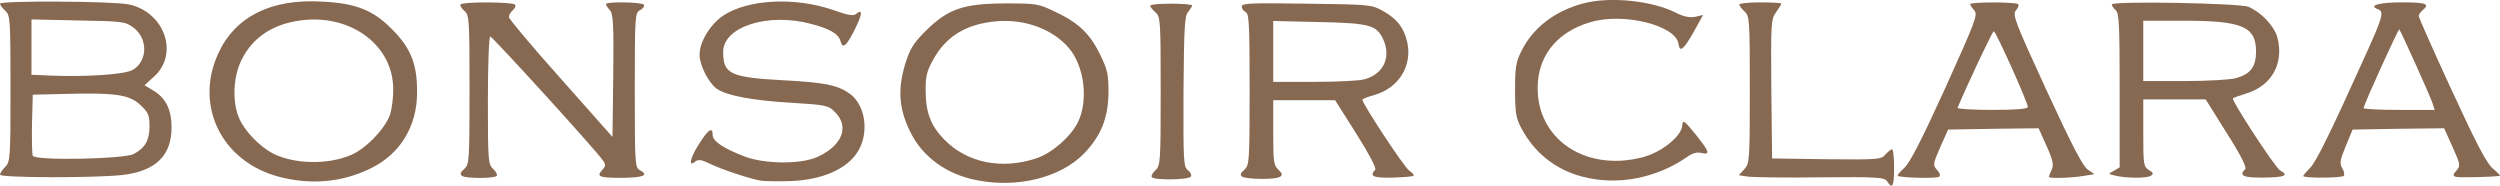 <svg version="1.2" xmlns="http://www.w3.org/2000/svg" viewBox="0 0 9531 708"><style>.s0 { fill: #876851 }</style><g id="l3Wj92yKIXBjVauQq96l45q"><g id="Layer"><path id="pidoFFCBk" class="s0" d="M7195 692c-10-16-32-18-255-16-134 2-259 0-278-3l-33-5 21-23c20-22 21-31 21-303 0-267-1-281-20-298-11-10-20-22-20-27 0-4 36-8 80-8s80 2 80 5-9 18-20 33c-19 26-20 40-18 292l3 265 207 3c198 2 209 1 225-18 10-11 21-20 25-20 5 0 8 32 8 70 0 71-6 84-26 53z"/><path id="p8XhScOUl" class="s0" d="M6031 673c-102-27-182-91-232-186-19-36-23-58-23-143 0-86 3-107 24-149 44-89 127-153 236-182 101-27 264-11 356 37 29 14 50 18 71 14l30-7-35 63c-40 70-54 82-59 47-10-70-208-120-334-83-137 39-212 141-202 275 11 151 136 257 303 254 33 0 83-8 111-18 65-21 132-77 136-114 3-26 5-25 51 31 53 66 58 80 22 71-16-4-34 1-52 14-119 83-269 112-403 76z"/><path id="plaxwlV7H" fill-rule="evenodd" class="s0" d="M1064 674c-218-57-324-270-232-470C896 64 1032-5 1226 6c132 6 198 33 271 108 70 71 94 132 93 239 0 129-65 235-177 289-108 53-227 64-349 32zm274-83c57-24 130-100 149-154 7-21 13-67 12-101-2-160-154-277-337-260-115 11-198 63-242 154-31 63-35 157-9 219 20 49 78 109 129 136 81 41 209 44 298 6zM0 666c0-5 9-19 20-30 19-19 20-33 20-298C40 72 39 58 20 41 9 31 0 19 0 14 0 2 431 4 492 17c137 30 192 191 93 277l-34 31 35 21c47 29 68 73 68 140 0 107-60 166-186 181-105 12-468 11-468-1zm510-79c43-23 60-52 60-105 0-43-4-53-35-82-42-39-94-47-285-42l-125 3-3 109c-1 61 0 116 3 124 7 19 347 13 385-7zm-5-320c59-33 60-122 2-163-30-22-43-23-209-26l-178-4v211l68 3c140 6 286-4 317-21zm1257 404c-9-7-8-13 8-27 19-17 20-30 20-302 0-268-1-284-19-300-11-9-18-20-15-25 7-11 201-10 208 1 3 5-1 14-9 21s-15 18-15 26c0 7 89 113 198 235l197 222 3-233c2-197 0-236-13-250-8-9-15-20-15-23 0-11 138-8 145 2 3 6-4 15-15 21-19 10-20 20-20 305s1 295 20 305c35 19 13 28-67 29-88 0-100-4-78-29 15-16 15-22 3-38-28-41-421-472-429-472-5 0-9 109-9 243 0 230 1 245 20 262 11 10 17 22 14 26-7 11-115 11-132 1z"/><path id="pNkNzRlQe" fill-rule="evenodd" class="s0" d="M2902 689c-43-7-154-44-198-66-29-14-42-16-52-8-28 24-23-9 11-63 37-59 54-71 54-37q0 34.5 120 81c77 30 217 31 280 2 94-43 122-115 67-170-25-26-34-28-164-36-154-9-251-28-288-54-31-23-65-90-65-129 0-49 40-116 91-150 94-62 273-71 418-21 56 20 78 24 88 15 26-21 24 1-6 61-33 64-45 74-54 42-7-27-42-47-112-65-165-44-335 11-335 107 0 84 27 97 228 108 157 8 207 18 253 50 66 46 78 164 24 234-44 59-133 95-242 100-48 2-101 1-118-1zm822-2c-115-22-207-89-253-183-44-88-49-162-21-257 19-61 31-81 79-129 85-84 142-104 302-105 119 0 128 1 190 31 90 42 134 84 172 162 29 59 33 76 33 147-1 97-29 166-94 233-89 91-253 132-408 101zm229-84c60-21 130-83 157-138 40-83 24-214-36-283-61-71-167-110-274-101-116 10-194 57-243 148-24 43-29 64-28 118 0 81 20 133 70 184 87 90 220 117 354 72zm438 72c-3-4 3-16 14-26 19-17 20-32 20-302 0-271-1-284-20-300-11-10-20-21-20-25 0-5 36-8 80-8s80 3 80 7c0 3-7 14-15 24-14 14-16 60-18 304-1 267 0 288 17 300 10 8 15 18 11 24-7 13-141 15-149 2zm345-1c-9-7-8-13 8-27 19-17 20-30 20-307 0-247-2-289-15-294-8-4-15-13-15-21 0-13 34-14 248-11 242 3 248 4 291 28 54 31 79 63 92 119 20 90-33 175-125 201-25 7-46 15-46 18 0 16 159 257 178 270 12 8 20 17 17 20s-39 6-80 7c-73 2-90-5-66-30 5-6-24-61-72-137l-81-128h-236v123c0 112 2 126 20 142 28 25 10 35-65 35-33 0-66-4-73-8zm467-372c75-21 103-89 67-159-25-48-55-55-243-59l-173-4v232h158c86 0 172-4 191-10z"/><path id="p05QgZChT" fill-rule="evenodd" class="s0" d="M7235 670c-2-2 9-16 25-30 21-19 66-106 156-304 116-257 125-280 111-296-9-10-16-21-16-24 0-9 175-9 183 0 4 3 0 14-8 23-15 16-5 42 116 305 97 210 139 291 158 303l25 17-44 7c-53 8-130 10-130 3 0-2 5-15 11-27 8-19 5-36-20-91l-30-67-173 2-172 3-30 67c-28 65-29 68-12 87 11 13 14 21 7 26-12 7-149 4-157-4zm496-262c0-17-122-289-130-289-5 0-103 208-138 292-2 4 57 8 132 8 92 0 136-4 136-11z"/><path id="p1DZHnQHC9" fill-rule="evenodd" class="s0" d="M8066 670c-30-7-30-7-7-19l22-13V345c0-249-2-295-15-306-8-7-15-17-15-22 0-14 487-5 521 9 49 21 98 73 110 116 26 97-19 182-114 213-29 9-54 18-55 20-8 6 162 266 180 275 35 19 17 26-62 27s-97-7-71-33c6-6-21-59-71-137l-80-128h-238v128c0 119 1 128 21 141 18 10 19 15 8 22-16 10-89 10-134 0zm458-372c55-15 77-43 77-101 0-96-52-118-277-118h-153v230h158c86 0 174-5 195-11z"/><path id="ptjtPOG9s" fill-rule="evenodd" class="s0" d="M8781 671c0-3 12-17 26-31 24-25 76-130 215-438 63-140 68-158 43-167-37-14 4-26 92-26 93 0 108 6 79 30-8 7-15 17-15 22s56 132 125 281c95 206 133 279 157 300 18 15 30 27 28 28-23 5-158 8-169 4s-11-9 3-24c16-18 15-23-15-90l-32-71-175 2-174 3-26 63c-22 53-24 66-14 83 7 11 10 24 7 30-6 9-155 10-155 1zm494-274c-7-24-122-279-128-285-3-4-136 288-136 300 0 4 61 7 136 7h135z"/></g></g></svg>